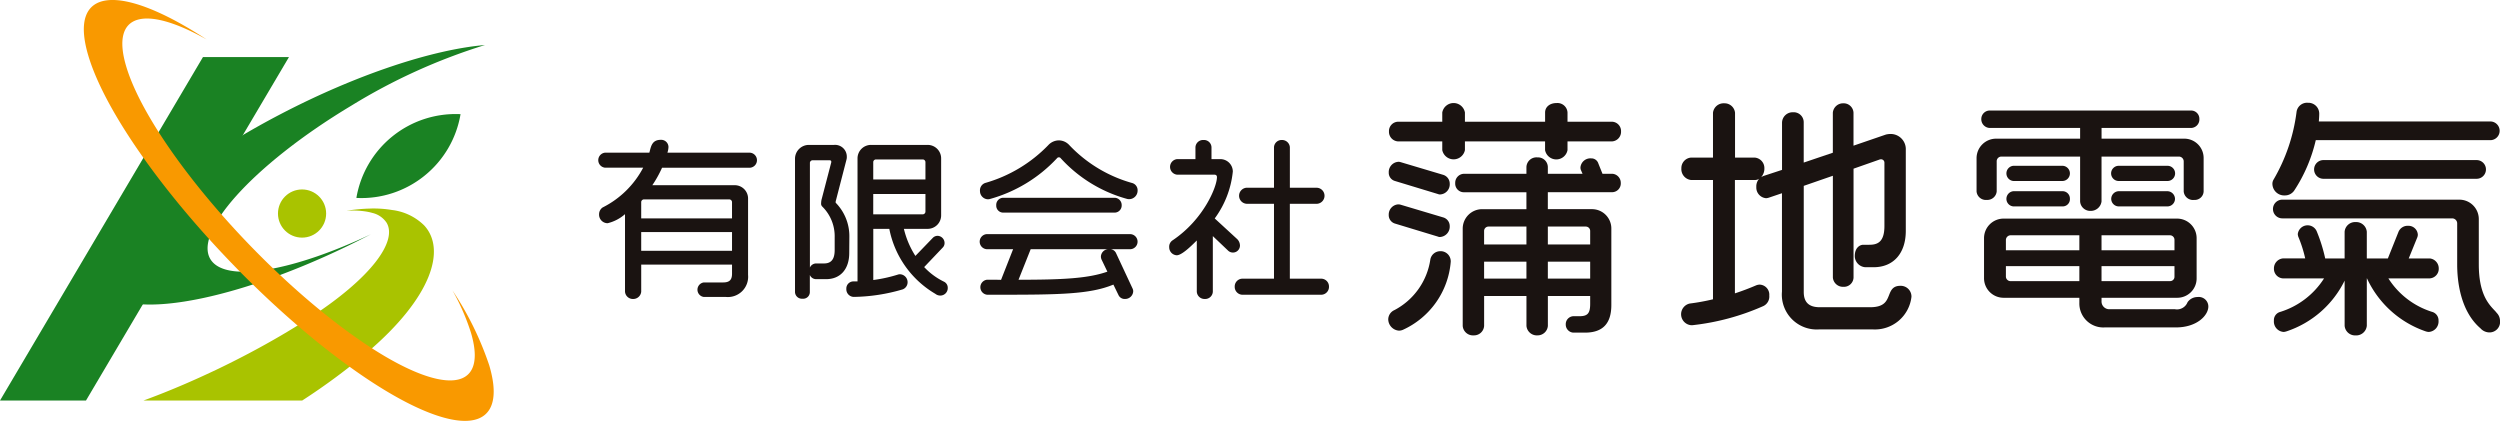 <svg xmlns="http://www.w3.org/2000/svg" width="267.293" height="45" viewBox="0 0 267.293 45">
  <g id="logo01" transform="translate(133.647 22.5)">
    <g id="Group_98" data-name="Group 98" transform="translate(-133.647 -22.5)">
      <g id="Group_96" data-name="Group 96">
        <path id="Path_456" data-name="Path 456" d="M48.478,19.794a10.724,10.724,0,0,1-7.269,2.363A10.761,10.761,0,0,1,52.345,13.2,10.722,10.722,0,0,1,48.478,19.794Z" transform="translate(-3.106 -0.994)" fill="#1a8223"/>
        <path id="Path_457" data-name="Path 457" d="M27.632,6.6H21.7L0,43.32H9.194L30.894,6.6Z" transform="translate(0 -0.497)" fill="#1a8223"/>
        <path id="Path_458" data-name="Path 458" d="M12.039,31.4c2.706,3.523,15.46.852,28.492-5.965-8.121,3.835-15.137,5.169-17,2.9-2.343-2.853,4.341-10.314,14.931-16.665A62.618,62.618,0,0,1,52.722,5.206c-5.554.47-13.707,3.126-21.973,7.453C17.707,19.486,9.33,27.878,12.039,31.4Z" transform="translate(-0.869 -0.392)" fill="#1a8223"/>
        <path id="Path_459" data-name="Path 459" d="M46.6,25.916a5.893,5.893,0,0,0-3.442-1.647,12.025,12.025,0,0,0-2.008-.161c-.086,0-.176,0-.263.006a18.845,18.845,0,0,0-2.587.238c.245-.014.486-.023.718-.023a8.606,8.606,0,0,1,1.265.089,5.525,5.525,0,0,1,.768.162,2.519,2.519,0,0,1,1.534,1.053c1.164,1.952-1.559,5.882-8.441,10.308q-1.384.89-2.847,1.746c-2.248,1.316-4.606,2.558-6.97,3.686l-.3.14q-1.506.711-3.005,1.358c-1.5.648-2.99,1.242-4.433,1.77h16.97a67.581,67.581,0,0,0,7.04-5.219C47.354,33.65,49,28.518,46.6,25.916Z" transform="translate(-1.25 -1.817)" fill="#a9c300"/>
        <path id="Path_460" data-name="Path 460" d="M53.041,39.066a33.818,33.818,0,0,0-3.93-8.01,23.715,23.715,0,0,1,1.973,4.517c2.143,7.23-4.373,6.713-14.553-1.155S16.362,14.311,14.219,7.082c-1.688-5.7,2-6.581,8.616-2.855C13.505-1.883,7.991-1.417,10.168,5.932c2.492,8.409,14.11,22.642,25.949,31.791S55.532,47.475,53.041,39.066Z" transform="translate(-0.731 0)" fill="#f99900" fill-rule="evenodd"/>
        <ellipse id="Ellipse_13" data-name="Ellipse 13" cx="2.575" cy="2.575" rx="2.575" ry="2.575" transform="translate(29.72 20.256)" fill="#a9c300"/>
      </g>
      <g id="Group_97" data-name="Group 97" transform="translate(63.962 10.992)">
        <path id="Path_461" data-name="Path 461" d="M85.424,17.545H76.572a2.229,2.229,0,0,0,.114-.609.778.778,0,0,0-.822-.767c-.872,0-1.024.6-1.171,1.173q-.025.1-.053.2H69.906a.807.807,0,0,0,0,1.606h4.075A9.913,9.913,0,0,1,69.647,23.4a.875.875,0,0,0-.38.7.919.919,0,0,0,.913.985,4.364,4.364,0,0,0,1.858-.97V32.4a.844.844,0,0,0,.857.785.855.855,0,0,0,.876-.785v-2.89h9.71v.971c0,.665-.276.936-.952.936H80.463a.783.783,0,0,0,0,1.552h2.372a2.168,2.168,0,0,0,2.36-2.36V22.494a1.423,1.423,0,0,0-1.436-1.473h-8.8A12.41,12.41,0,0,0,76,19.151h9.42a.807.807,0,0,0,0-1.606ZM83.48,26.031v2H73.77v-2Zm-9.408-3.494h9.107a.3.3,0,0,1,.3.319v1.713H73.77V22.856A.3.3,0,0,1,74.072,22.537Z" transform="translate(-69.176 -12.211)" fill="#1a1311"/>
        <path id="Path_462" data-name="Path 462" d="M108.305,31.381a7.225,7.225,0,0,1-2.119-1.563L108.2,27.7a.671.671,0,0,0,.166-.437.77.77,0,0,0-.749-.786.713.713,0,0,0-.512.222l-1.858,1.926a9.355,9.355,0,0,1-1.229-2.894h2.512A1.442,1.442,0,0,0,108,24.258V18.229a1.441,1.441,0,0,0-1.474-1.473h-5.993a1.441,1.441,0,0,0-1.473,1.473V31.35h-.447a.76.76,0,0,0-.749.8.815.815,0,0,0,.786.857,19.28,19.28,0,0,0,5.241-.805.814.814,0,0,0,.522-.741.852.852,0,0,0-.8-.875.636.636,0,0,0-.2.024,15.521,15.521,0,0,1-2.668.592V25.732h1.714a10.352,10.352,0,0,0,4.916,6.943.868.868,0,0,0,.532.19.8.8,0,0,0,.8-.822A.714.714,0,0,0,108.305,31.381ZM100.741,20.45V18.61a.293.293,0,0,1,.283-.3h5.015a.293.293,0,0,1,.283.3v1.84Zm0,1.552h5.581v1.877a.293.293,0,0,1-.283.3h-5.3Z" transform="translate(-71.338 -12.255)" fill="#1a1311"/>
        <path id="Path_463" data-name="Path 463" d="M97.74,26.612a5.1,5.1,0,0,0-1.415-3.625.135.135,0,0,1-.053-.123.955.955,0,0,1,.043-.211l1.109-4.291a1.015,1.015,0,0,0,.043-.35A1.255,1.255,0,0,0,96.1,16.756h-2.68a1.484,1.484,0,0,0-1.491,1.473V32.5a.738.738,0,0,0,.8.7.712.712,0,0,0,.786-.7V30.663a.728.728,0,0,0,.644.446h1.1c1.522,0,2.469-1.072,2.469-2.8Zm-4.218-7.894a.291.291,0,0,1,.3-.32h1.793c.129,0,.193.054.193.157a.286.286,0,0,1-.014.111L94.8,22.482a1.811,1.811,0,0,0-.078.509.422.422,0,0,0,.123.358,4.447,4.447,0,0,1,1.325,3.282v1.357c0,.984-.361,1.442-1.134,1.442h-.87a.736.736,0,0,0-.644.442Z" transform="translate(-70.891 -12.255)" fill="#1a1311"/>
        <path id="Path_464" data-name="Path 464" d="M129.436,27.076H114.01a.807.807,0,0,0,0,1.606h2.847l-1.289,3.28c-.479-.015-.969-.015-1.486-.015a.807.807,0,0,0,0,1.606h1.231c6.488,0,9.768-.047,12.266-1.085l.544,1.119a.723.723,0,0,0,.7.418.861.861,0,0,0,.875-.821.691.691,0,0,0-.067-.291l-1.774-3.8a.731.731,0,0,0-.575-.41h2.155a.807.807,0,0,0,0-1.606Zm-3.192,2.4a.844.844,0,0,0,.067.311l.624,1.3c-2.065.724-4.751.861-9.5.865l1.3-3.265h8.229A.827.827,0,0,0,126.244,29.473Z" transform="translate(-72.5 -13.033)" fill="#1a1311"/>
        <path id="Path_465" data-name="Path 465" d="M127.879,24.455a.761.761,0,0,0,.731-.786.779.779,0,0,0-.731-.8H115.912a.761.761,0,0,0-.713.8.743.743,0,0,0,.713.786Z" transform="translate(-72.645 -12.715)" fill="#1a1311"/>
        <path id="Path_466" data-name="Path 466" d="M129.622,20.8a14.714,14.714,0,0,1-6.751-4.059,1.536,1.536,0,0,0-1.109-.509,1.557,1.557,0,0,0-1.142.509,15.145,15.145,0,0,1-6.736,4.042.834.834,0,0,0-.566.87.878.878,0,0,0,.821.876.825.825,0,0,0,.215-.022,15.441,15.441,0,0,0,7.194-4.361.251.251,0,0,1,.407,0,14.943,14.943,0,0,0,7.109,4.349.92.92,0,0,0,.23.022.911.911,0,0,0,.876-.912A.8.8,0,0,0,129.622,20.8Z" transform="translate(-72.503 -12.215)" fill="#1a1311"/>
        <path id="Path_467" data-name="Path 467" d="M142.757,27.384a.978.978,0,0,0-.315-.623l-2.377-2.186A10.178,10.178,0,0,0,142,19.562a1.332,1.332,0,0,0-1.365-1.328h-.916V16.955a.805.805,0,0,0-.857-.767.817.817,0,0,0-.858.767v1.279h-1.967a.835.835,0,0,0,0,1.661h3.984c.185,0,.283.092.283.264,0,1.015-1.41,4.515-4.729,6.746a.81.81,0,0,0-.377.751.854.854,0,0,0,.8.857c.494,0,1.353-.783,2.15-1.584V32.4a.824.824,0,0,0,.857.785.815.815,0,0,0,.857-.785V26.463l1.645,1.565a.752.752,0,0,0,1.252-.644Z" transform="translate(-74.152 -12.212)" fill="#1a1311"/>
        <path id="Path_468" data-name="Path 468" d="M152.067,31.017h-3.4V23.008h2.908a.859.859,0,0,0,0-1.714H148.67V16.955a.836.836,0,0,0-.857-.767.816.816,0,0,0-.84.767v4.338h-2.945a.86.86,0,0,0,0,1.714h2.945v8.009h-3.416a.834.834,0,0,0-.784.84.844.844,0,0,0,.784.876h8.51a.844.844,0,0,0,.785-.876A.834.834,0,0,0,152.067,31.017Z" transform="translate(-74.723 -12.212)" fill="#1a1311"/>
        <path id="Path_469" data-name="Path 469" d="M161.236,25.679l4.612,1.4a.451.451,0,0,0,.219.042,1.11,1.11,0,0,0,1.038-1.172.961.961,0,0,0-.707-.926l-4.549-1.357a.874.874,0,0,0-.281-.032,1.091,1.091,0,0,0-.985,1.119A.938.938,0,0,0,161.236,25.679Z" transform="translate(-76.066 -12.773)" fill="#1a1311"/>
        <path id="Path_470" data-name="Path 470" d="M165.848,22.157a.5.5,0,0,0,.246.042,1.083,1.083,0,0,0,1.012-1.144.99.99,0,0,0-.707-.954l-4.547-1.356a.77.77,0,0,0-.255-.034,1.1,1.1,0,0,0-1.012,1.146.909.909,0,0,0,.653.9Z" transform="translate(-76.066 -12.402)" fill="#1a1311"/>
        <path id="Path_471" data-name="Path 471" d="M185.069,19.951h-1.053l-.442-1.1a.778.778,0,0,0-.767-.547,1.067,1.067,0,0,0-1.146.958.7.7,0,0,0,.039.266l.185.427h-3.711v-.693a1.055,1.055,0,0,0-1.118-1.063,1.073,1.073,0,0,0-1.172,1.063v.693h-6.735a.961.961,0,0,0-.878.985.924.924,0,0,0,.878.985h6.735v1.81h-4.712a2.081,2.081,0,0,0-2.1,2.1V36.216a1.1,1.1,0,0,0,1.171,1.012,1.082,1.082,0,0,0,1.118-1.012V33.022h4.526v3.194a1.113,1.113,0,0,0,1.172,1.012,1.1,1.1,0,0,0,1.118-1.012V33.022H182.7v.826c0,1.019-.267,1.331-1.145,1.331h-.666a.852.852,0,0,0-.8.878.864.864,0,0,0,.8.878h1.252c1.9,0,2.822-.966,2.822-2.954V25.834a2.068,2.068,0,0,0-2.078-2.1h-4.712V21.92h6.895a.936.936,0,0,0,.905-.985A.971.971,0,0,0,185.069,19.951Zm-2.369,7.56h-4.526V25.595h4.047a.469.469,0,0,1,.479.479Zm0,1.837v1.811h-4.526V29.348Zm-6.815-3.753v1.916h-4.526V26.074a.469.469,0,0,1,.48-.479Zm0,3.753v1.811h-4.526V29.348Z" transform="translate(-76.645 -12.363)" fill="#1a1311"/>
        <path id="Path_472" data-name="Path 472" d="M184.466,13.913H179.7v-.985a1.076,1.076,0,0,0-1.172-1.012c-.72,0-1.224.416-1.224,1.012v.985h-8.572v-.985a1.231,1.231,0,0,0-2.423,0v.985h-4.74a1,1,0,0,0-.958,1.038,1.028,1.028,0,0,0,.958,1.065h4.74v.931a1.237,1.237,0,0,0,2.423,0v-.931H177.3v.931a1.221,1.221,0,0,0,2.4,0v-.931h4.766a1.028,1.028,0,0,0,.958-1.065A1,1,0,0,0,184.466,13.913Z" transform="translate(-76.068 -11.89)" fill="#1a1311"/>
        <path id="Path_473" data-name="Path 473" d="M166.037,29.048a1.078,1.078,0,0,0-1.01.884,7.317,7.317,0,0,1-3.842,5.413,1.1,1.1,0,0,0-.659.972,1.235,1.235,0,0,0,1.144,1.224,1.084,1.084,0,0,0,.423-.089,8.77,8.77,0,0,0,5.116-7.286v-.053A1.084,1.084,0,0,0,166.037,29.048Z" transform="translate(-76.061 -13.181)" fill="#1a1311"/>
        <path id="Path_474" data-name="Path 474" d="M217.822,31.459c-.806,0-1.008.509-1.2,1-.251.632-.51,1.288-2.018,1.288h-5.4c-1.146,0-1.7-.532-1.7-1.625V20.771l3.114-1.079V30.581a1.083,1.083,0,0,0,1.118.985,1.029,1.029,0,0,0,1.091-.985V18.935l2.845-1h.057a.355.355,0,0,1,.4.347V25.07c0,1.754-.78,2-1.624,2h-.64c-.364,0-.905.319-.905,1.2a1.206,1.206,0,0,0,1.119,1.2h.9c2.119,0,3.435-1.49,3.435-3.886V16.924a1.622,1.622,0,0,0-1.65-1.7,2.384,2.384,0,0,0-.47.06l-3.471,1.191V12.957a1.054,1.054,0,0,0-1.091-1.012,1.1,1.1,0,0,0-1.118,1.012v4.271l-3.114,1.055V13.995a1.072,1.072,0,0,0-1.146-1.092,1.134,1.134,0,0,0-1.172,1.119v5.042l-1.934.635a1.48,1.48,0,0,0-.3.146,1.368,1.368,0,0,0,.347-.951,1.123,1.123,0,0,0-1.038-1.145h-2.1V12.957A1.125,1.125,0,0,0,199,11.945a1.143,1.143,0,0,0-1.2,1.012v4.792h-2.343a1.122,1.122,0,0,0-1.037,1.145,1.172,1.172,0,0,0,1.037,1.252H197.8V32.9a22.938,22.938,0,0,1-2.49.454,1.174,1.174,0,0,0,.147,2.315h.15a25.542,25.542,0,0,0,7.542-2.031,1.122,1.122,0,0,0,.669-1.136,1.076,1.076,0,0,0-1.012-1.172,1.094,1.094,0,0,0-.425.092c-.7.3-1.434.58-2.237.844V20.146H202.3a.831.831,0,0,0,.433-.131,1.223,1.223,0,0,0-.3.876,1.142,1.142,0,0,0,1.037,1.2,1.09,1.09,0,0,0,.31-.06l1.394-.472V32.072a3.73,3.73,0,0,0,3.993,4.046h5.7a3.932,3.932,0,0,0,4.153-3.488A1.147,1.147,0,0,0,217.822,31.459Z" transform="translate(-78.614 -11.892)" fill="#1a1311"/>
        <path id="Path_475" data-name="Path 475" d="M250.145,22.109h-5.218a.83.83,0,0,0-.8.8.814.814,0,0,0,.8.826h5.218a.814.814,0,0,0,.8-.826A.831.831,0,0,0,250.145,22.109Z" transform="translate(-82.363 -12.658)" fill="#1a1311"/>
        <path id="Path_476" data-name="Path 476" d="M250.145,19.172h-5.218a.812.812,0,0,0,0,1.624h5.218a.812.812,0,0,0,0-1.624Z" transform="translate(-82.363 -12.437)" fill="#1a1311"/>
        <path id="Path_477" data-name="Path 477" d="M238.023,19.172h-5.271a.815.815,0,0,0,0,1.624h5.271a.813.813,0,0,0,0-1.624Z" transform="translate(-81.449 -12.437)" fill="#1a1311"/>
        <path id="Path_478" data-name="Path 478" d="M252.257,33.662a1.3,1.3,0,0,0-1.079.556,1.213,1.213,0,0,1-1.343.749h-7a.828.828,0,0,1-.852-.878v-.347h8.066a2.068,2.068,0,0,0,2.1-2.077V27.406a2.094,2.094,0,0,0-2.1-2.129H231.519a2.094,2.094,0,0,0-2.1,2.129v4.259a2.092,2.092,0,0,0,2.1,2.077h8.092v.533a2.561,2.561,0,0,0,2.716,2.636h7.614c2.259,0,3.461-1.3,3.461-2.237A1.022,1.022,0,0,0,252.257,33.662Zm-10.276-1.7v-1.6h7.8v1.118a.462.462,0,0,1-.452.48Zm0-3.3v-1.6h7.348a.485.485,0,0,1,.452.48v1.118Zm-2.37-1.6v1.6h-7.854V27.54a.513.513,0,0,1,.506-.48Zm0,3.3v1.6h-7.348a.494.494,0,0,1-.506-.48V30.362Z" transform="translate(-81.254 -12.897)" fill="#1a1311"/>
        <path id="Path_479" data-name="Path 479" d="M230.707,21.433V18.238a.5.5,0,0,1,.506-.533h8.413V22.5a1.081,1.081,0,0,0,1.118,1.011,1.158,1.158,0,0,0,1.172-1.011V17.705h8.306a.515.515,0,0,1,.48.533v3.195a1,1,0,0,0,1.118.905.951.951,0,0,0,1.012-.905V17.865a2.067,2.067,0,0,0-2.1-2.076h-8.813V14.644H251.5a.91.91,0,0,0,.877-.959.882.882,0,0,0-.877-.905H229.961a.907.907,0,0,0-.9.905.934.934,0,0,0,.9.959h9.665v1.145h-8.972a2.091,2.091,0,0,0-2.1,2.076v3.568a1,1,0,0,0,1.091.905A1.009,1.009,0,0,0,230.707,21.433Z" transform="translate(-81.188 -11.955)" fill="#1a1311"/>
        <path id="Path_480" data-name="Path 480" d="M238.023,22.109h-5.271a.826.826,0,0,0-.745.8.809.809,0,0,0,.745.826h5.271a.774.774,0,0,0,.773-.826A.787.787,0,0,0,238.023,22.109Z" transform="translate(-81.449 -12.658)" fill="#1a1311"/>
        <path id="Path_481" data-name="Path 481" d="M286.765,35.2c-.079-.105-.181-.215-.3-.338-.607-.653-1.621-1.745-1.621-4.852V25.165a2.079,2.079,0,0,0-2.077-2.078h-18.93a1,1,0,0,0,0,2H282a.54.54,0,0,1,.533.506v4.42c0,1.756.325,4.98,2.494,6.835a1.293,1.293,0,0,0,.941.434A1.129,1.129,0,0,0,287.111,36,1.21,1.21,0,0,0,286.765,35.2Z" transform="translate(-83.78 -12.732)" fill="#1a1311"/>
        <path id="Path_482" data-name="Path 482" d="M264.1,21.791a1.2,1.2,0,0,0,.988-.509,16.6,16.6,0,0,0,2.313-5.4H286.06a1,1,0,0,0,0-2H267.728c.023-.293.043-.572.043-.853a1.161,1.161,0,0,0-1.2-1.144,1.135,1.135,0,0,0-1.224.969,19,19,0,0,1-2.458,7.242.873.873,0,0,0-.125.468A1.264,1.264,0,0,0,264.1,21.791Z" transform="translate(-83.767 -11.888)" fill="#1a1311"/>
        <path id="Path_483" data-name="Path 483" d="M280.562,30.63a1.068,1.068,0,0,0-.958-1.063h-2.252l.914-2.247a.891.891,0,0,0,.06-.283,1,1,0,0,0-1.038-.959,1.052,1.052,0,0,0-1.029.643l-1.137,2.846h-2.252v-2.85a1.14,1.14,0,0,0-1.2-1.038,1.124,1.124,0,0,0-1.172,1.038v2.85h-2.076a17.044,17.044,0,0,0-.912-2.913,1.058,1.058,0,0,0-2.018.3.942.942,0,0,0,.065.32,13.555,13.555,0,0,1,.727,2.29H263.9a1.069,1.069,0,0,0-.959,1.063A1.028,1.028,0,0,0,263.9,31.7h4.4a8.56,8.56,0,0,1-4.739,3.6.909.909,0,0,0-.623.925,1.114,1.114,0,0,0,1.037,1.2.893.893,0,0,0,.239-.043l.064-.017a10.666,10.666,0,0,0,6.221-5.426v4.819a1.123,1.123,0,0,0,1.172,1.038,1.139,1.139,0,0,0,1.2-1.038V31.7h.018a10.762,10.762,0,0,0,6.285,5.666l.051.014a1,1,0,0,0,.276.044,1.115,1.115,0,0,0,1.038-1.2.941.941,0,0,0-.623-.925,8.563,8.563,0,0,1-4.74-3.6H279.6A1.028,1.028,0,0,0,280.562,30.63Z" transform="translate(-83.78 -12.927)" fill="#1a1311"/>
        <path id="Path_484" data-name="Path 484" d="M268.591,18.51a1,1,0,0,0,0,2h16.374a1,1,0,0,0,0-2Z" transform="translate(-84.136 -12.387)" fill="#1a1311"/>
      </g>
    </g>
  </g>
</svg>
